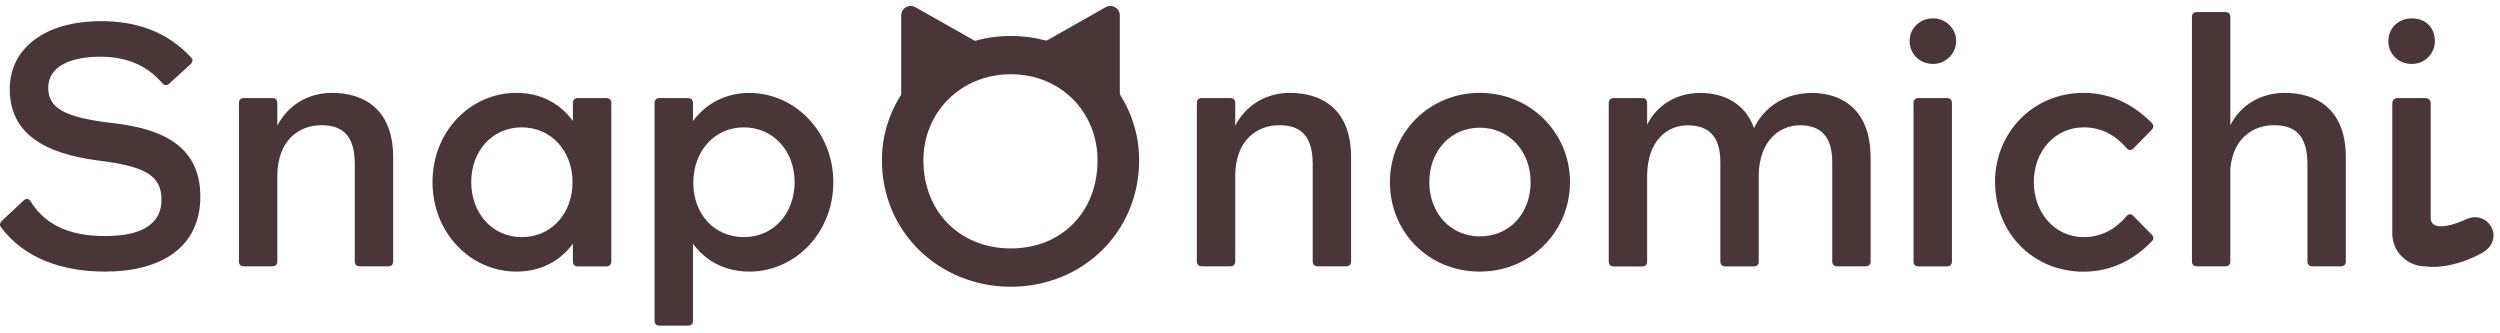 <svg width="210" height="28" viewBox="0 0 210 28" fill="none" xmlns="http://www.w3.org/2000/svg">
<g clip-path="url(#clip0_1127_2885)">
<path d="M116.751 15.294C116.751 11.171 120.033 7.801 124.302 7.801C128.571 7.801 131.881 11.165 131.881 15.294C131.881 19.422 128.599 22.814 124.302 22.814C120.004 22.814 116.751 19.507 116.751 15.294ZM128.571 15.294C128.571 12.717 126.78 10.726 124.302 10.726C121.823 10.726 120.062 12.717 120.062 15.294C120.062 17.87 121.823 19.856 124.302 19.856C126.78 19.856 128.571 17.954 128.571 15.294Z" fill="#4A3636"/>
<path d="M0.109 19.124C-0.069 18.922 -0.012 18.714 0.166 18.539L1.985 16.841C2.192 16.638 2.433 16.666 2.582 16.931C3.953 19.152 6.283 19.828 8.819 19.828C11.355 19.828 13.564 19.152 13.564 16.756C13.564 14.647 12.009 13.949 8.193 13.477C3.775 12.892 0.82 11.255 0.82 7.481C0.826 4.089 3.718 1.777 8.497 1.777C11.361 1.777 13.988 2.598 16.048 4.82C16.226 4.994 16.197 5.202 16.02 5.377L14.229 7.014C14.023 7.216 13.81 7.188 13.633 6.986C12.319 5.461 10.586 4.764 8.44 4.764C5.812 4.764 4.051 5.641 4.051 7.368C4.051 9.095 5.451 9.854 9.306 10.321C13.724 10.788 16.828 12.312 16.828 16.526C16.828 20.739 13.575 22.814 8.83 22.814C5.279 22.814 2.083 21.734 0.115 19.13L0.109 19.124Z" fill="#4A3636"/>
<path d="M33.026 13.213V21.959C33.026 22.224 32.877 22.37 32.607 22.37H30.221C29.951 22.37 29.802 22.224 29.802 21.959V13.797C29.802 11.396 28.786 10.518 26.996 10.518C25.085 10.518 23.324 11.806 23.295 14.731V21.959C23.295 22.224 23.146 22.37 22.876 22.37H20.489C20.22 22.37 20.071 22.224 20.071 21.959V8.651C20.071 8.386 20.22 8.24 20.489 8.24H22.876C23.146 8.24 23.295 8.386 23.295 8.651V10.552C24.19 8.825 25.894 7.801 27.891 7.801C30.548 7.801 33.026 9.146 33.026 13.213Z" fill="#4A3636"/>
<path d="M48.122 8.651C48.122 8.386 48.271 8.24 48.541 8.24H50.928C51.197 8.24 51.347 8.386 51.347 8.651V21.965C51.347 22.229 51.197 22.376 50.928 22.376H48.541C48.271 22.376 48.122 22.229 48.122 21.965V20.474C47.049 21.937 45.408 22.814 43.377 22.814C39.556 22.814 36.331 19.597 36.331 15.294C36.331 10.991 39.556 7.801 43.377 7.801C45.408 7.801 47.049 8.679 48.122 10.169V8.645V8.651ZM48.093 15.294C48.093 12.689 46.303 10.698 43.825 10.698C41.346 10.698 39.584 12.689 39.584 15.294C39.584 17.898 41.346 19.918 43.825 19.918C46.303 19.918 48.093 17.954 48.093 15.294Z" fill="#4A3636"/>
<path d="M70 15.294C70 19.597 66.747 22.814 62.954 22.814C60.923 22.814 59.282 21.937 58.209 20.474V26.943C58.209 27.207 58.06 27.354 57.79 27.354H55.403C55.134 27.354 54.984 27.207 54.984 26.943V8.651C54.984 8.386 55.134 8.24 55.403 8.24H57.79C58.06 8.24 58.209 8.386 58.209 8.651V10.175C59.282 8.713 60.923 7.807 62.954 7.807C66.747 7.807 70 11.053 70 15.299V15.294ZM66.747 15.294C66.747 12.689 64.957 10.698 62.478 10.698C59.999 10.698 58.238 12.717 58.238 15.35C58.238 17.983 59.999 19.918 62.478 19.918C64.957 19.918 66.747 17.954 66.747 15.294Z" fill="#4A3636"/>
<path d="M113.492 13.213V21.959C113.492 22.224 113.342 22.37 113.073 22.37H110.686C110.416 22.37 110.267 22.224 110.267 21.959V13.797C110.267 11.396 109.251 10.518 107.461 10.518C105.551 10.518 103.789 11.806 103.76 14.731V21.959C103.76 22.224 103.611 22.37 103.342 22.37H100.955C100.685 22.37 100.536 22.224 100.536 21.959V8.651C100.536 8.386 100.685 8.24 100.955 8.24H103.342C103.611 8.24 103.76 8.386 103.76 8.651V10.552C104.656 8.825 106.36 7.801 108.356 7.801C111.013 7.801 113.492 9.146 113.492 13.213Z" fill="#4A3636"/>
<path d="M157.133 13.213V21.959C157.133 22.224 156.983 22.37 156.714 22.37H154.327C154.057 22.37 153.908 22.224 153.908 21.959V13.623C153.908 11.401 152.892 10.524 151.194 10.524C149.496 10.524 147.763 11.812 147.734 14.737V21.965C147.734 22.229 147.585 22.376 147.315 22.376H144.929C144.659 22.376 144.51 22.229 144.51 21.965V13.629C144.51 11.407 143.494 10.529 141.761 10.529C140.029 10.529 138.388 11.818 138.359 14.742V21.971C138.359 22.235 138.21 22.381 137.94 22.381H135.553C135.283 22.381 135.134 22.235 135.134 21.971V8.651C135.134 8.386 135.283 8.24 135.553 8.24H137.94C138.21 8.24 138.359 8.386 138.359 8.651V10.467C139.197 8.803 140.838 7.807 142.834 7.807C144.688 7.807 146.564 8.594 147.338 10.76C148.233 8.887 150.052 7.807 152.204 7.807C154.654 7.807 157.127 9.151 157.127 13.218L157.133 13.213Z" fill="#4A3636"/>
<path d="M160.409 3.442C160.409 2.39 161.247 1.541 162.377 1.541C163.45 1.541 164.317 2.39 164.317 3.442C164.317 4.494 163.45 5.371 162.377 5.371C161.241 5.371 160.409 4.522 160.409 3.442ZM163.542 22.376H161.155C160.885 22.376 160.736 22.229 160.736 21.965V8.651C160.736 8.386 160.885 8.24 161.155 8.24H163.542C163.812 8.24 163.961 8.386 163.961 8.651V21.965C163.961 22.229 163.812 22.376 163.542 22.376Z" fill="#4A3636"/>
<path d="M167.581 15.294C167.581 11.171 170.743 7.801 175.011 7.801C177.341 7.801 179.217 8.797 180.743 10.316C180.921 10.518 180.921 10.698 180.743 10.901L179.223 12.453C179.045 12.656 178.804 12.656 178.626 12.425C177.731 11.401 176.566 10.698 175.046 10.698C172.596 10.698 170.84 12.717 170.84 15.294C170.84 17.87 172.602 19.918 175.046 19.918C176.538 19.918 177.731 19.214 178.626 18.163C178.804 17.96 179.016 17.926 179.194 18.134L180.749 19.715C180.927 19.918 180.927 20.098 180.749 20.272C179.257 21.824 177.347 22.82 175.017 22.82C170.748 22.82 167.587 19.541 167.587 15.299L167.581 15.294Z" fill="#4A3636"/>
<path d="M197.05 13.213V21.959C197.05 22.224 196.901 22.37 196.631 22.37H194.244C193.974 22.37 193.825 22.224 193.825 21.959V13.797C193.825 11.396 192.81 10.518 191.02 10.518C189.229 10.518 187.588 11.632 187.347 14.146V21.959C187.347 22.224 187.198 22.37 186.929 22.37H184.542C184.272 22.37 184.123 22.224 184.123 21.959V1.423C184.123 1.158 184.272 1.012 184.542 1.012H186.929C187.198 1.012 187.347 1.158 187.347 1.423V10.524C188.214 8.797 189.947 7.801 191.915 7.801C194.571 7.801 197.05 9.146 197.05 13.213Z" fill="#4A3636"/>
<path d="M207.068 18.455C206.643 18.669 204.176 19.687 204.176 18.275C204.176 15.716 204.176 8.651 204.176 8.651C204.176 8.426 203.987 8.24 203.757 8.24H201.371C201.141 8.24 200.952 8.426 200.952 8.651V19.625C200.952 21.144 202.208 22.376 203.757 22.376C203.757 22.376 205.616 22.753 208.371 21.318C210.614 20.154 208.99 17.482 207.068 18.455Z" fill="#4A3636"/>
<path d="M202.592 5.371C203.918 5.371 204.922 4.083 204.383 2.66C204.188 2.148 203.734 1.754 203.189 1.619C201.76 1.259 200.619 2.21 200.619 3.442C200.619 4.522 201.456 5.371 202.587 5.371H202.592Z" fill="#4A3636"/>
<path d="M74.079 13.438C74.079 7.7 78.916 3.02 84.912 3.02C90.908 3.02 95.688 7.7 95.688 13.438C95.688 19.552 90.879 24.086 84.912 24.086C78.945 24.086 74.079 19.552 74.079 13.438ZM92.193 13.466C92.193 9.427 89.118 6.237 84.912 6.237C80.706 6.237 77.568 9.427 77.568 13.466C77.568 17.797 80.643 20.868 84.912 20.868C89.181 20.868 92.193 17.797 92.193 13.466Z" fill="#4A3636"/>
<path d="M92.87 0.607L86.829 4.027C86.301 4.325 86.301 5.079 86.829 5.377L92.87 8.797C93.398 9.095 94.064 8.724 94.064 8.122V1.282C94.064 0.68 93.404 0.309 92.87 0.607Z" fill="#4A3636"/>
<path d="M76.897 0.607L82.938 4.027C83.466 4.325 83.466 5.079 82.938 5.377L76.897 8.797C76.369 9.095 75.703 8.724 75.703 8.122V1.282C75.703 0.68 76.363 0.309 76.897 0.607Z" fill="#4A3636"/>
</g>
<defs>
<clipPath id="clip0_1127_2885">
<rect width="210" height="27" fill="white" transform="translate(0 0.5)"/>
</clipPath>
</defs>
</svg>

